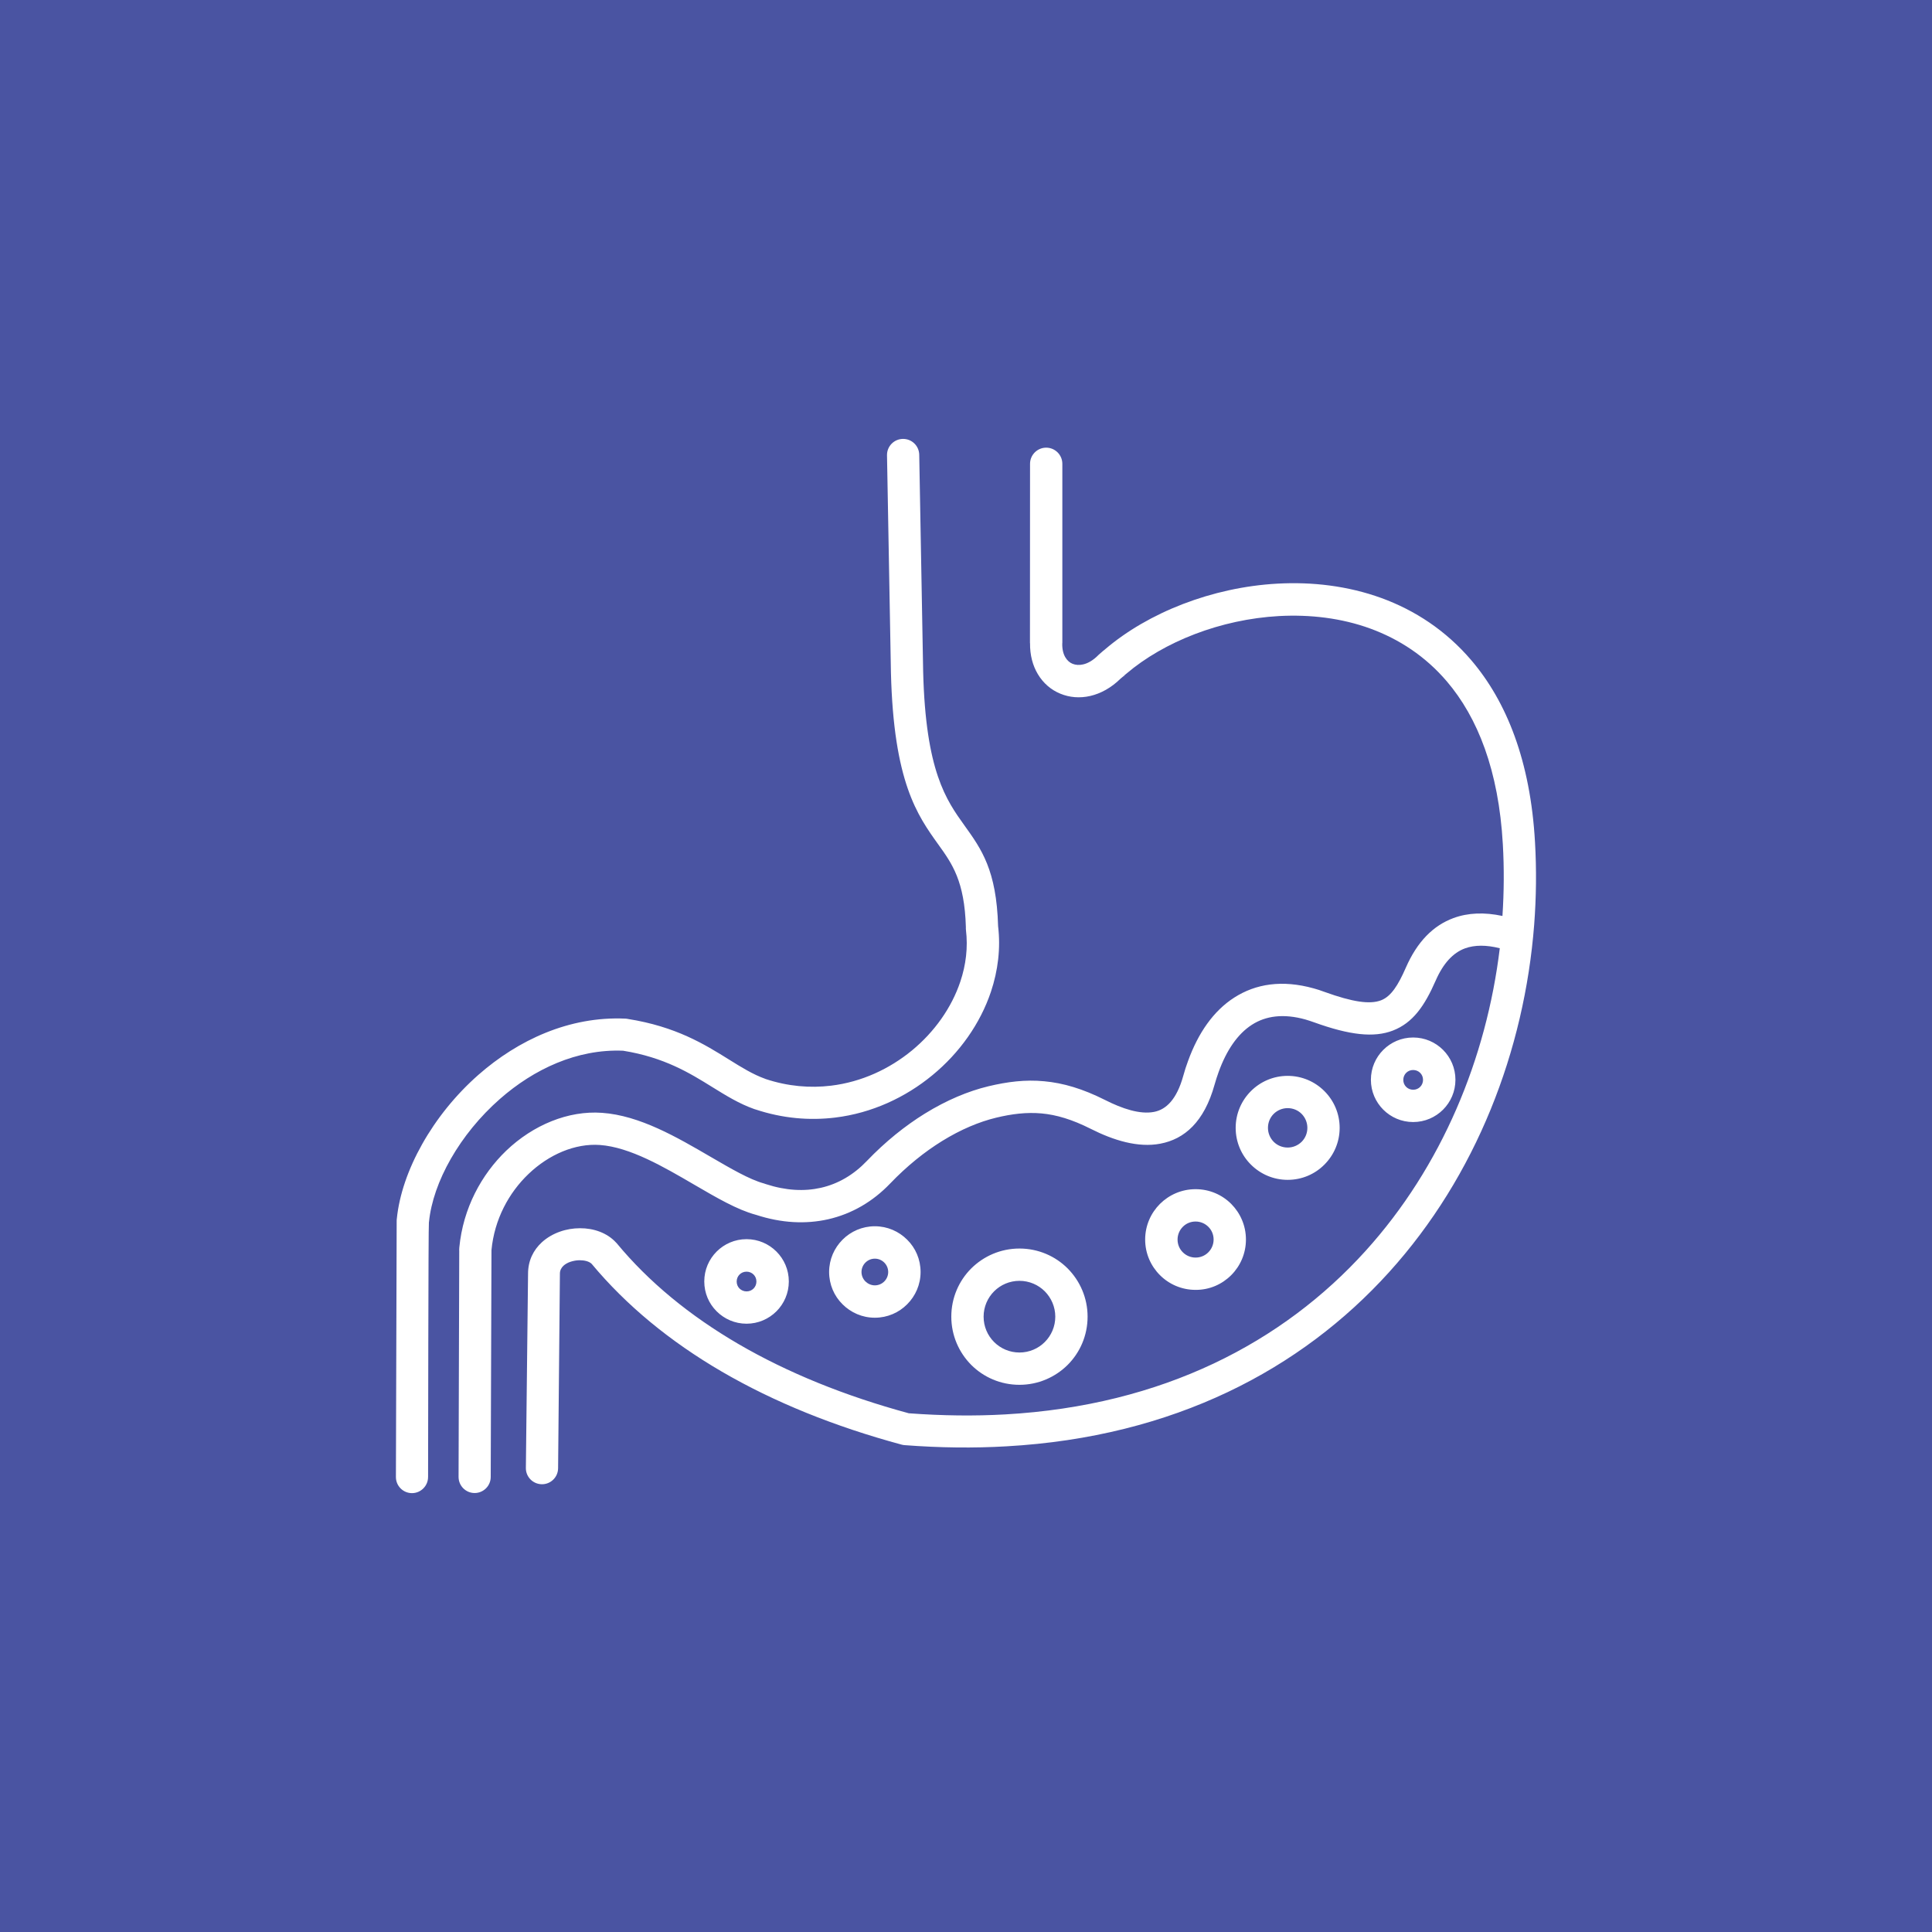 <?xml version="1.0" encoding="UTF-8"?> <svg xmlns="http://www.w3.org/2000/svg" viewBox="0 0 100 100"><rect x="-10" y="-10" width="120" height="120" fill="#4a54a2"></rect><path d="m28.887 75.996c-0.004 0.461-0.379 0.832-0.84 0.828-0.461-0.004-0.832-0.379-0.828-0.84l0.113-10.059c0-0.68 0.281-1.227 0.715-1.625 0.266-0.242 0.59-0.43 0.938-0.551 0.328-0.117 0.684-0.176 1.035-0.176 0.707-0.004 1.406 0.238 1.867 0.742 0.012 0.012 0.02 0.023 0.031 0.031 1.656 2.004 3.781 3.75 6.301 5.219 2.555 1.488 5.519 2.691 8.82 3.586 1.738 0.129 3.398 0.148 4.981 0.059 8.199-0.461 14.395-3.75 18.656-8.457 3.961-4.375 6.262-9.977 6.953-15.672-0.699-0.176-1.301-0.176-1.805 0.008-0.613 0.227-1.121 0.77-1.512 1.664-0.578 1.32-1.184 2.191-2.219 2.59-0.977 0.375-2.223 0.242-4.082-0.43-0.152-0.055-0.301-0.102-0.445-0.145-1.133-0.316-2.051-0.188-2.766 0.273-0.75 0.48-1.324 1.34-1.723 2.445-0.078 0.211-0.145 0.43-0.211 0.656-0.539 1.938-1.566 2.82-2.809 3.055-1.148 0.219-2.414-0.168-3.609-0.773-0.953-0.48-1.766-0.723-2.535-0.793-0.773-0.07-1.539 0.023-2.363 0.223-0.867 0.211-1.816 0.605-2.789 1.207-0.898 0.555-1.812 1.285-2.688 2.199-0.887 0.926-1.973 1.57-3.219 1.852-1.141 0.254-2.394 0.203-3.727-0.234l-0.016-0.004c-0.965-0.262-2.031-0.887-3.184-1.559-1.574-0.918-3.324-1.941-4.879-2.051-1.273-0.09-2.629 0.484-3.691 1.5-1.02 0.973-1.766 2.348-1.918 3.941v0.016-0.004l-0.039 11.73c0 0.461-0.375 0.832-0.832 0.832-0.461 0-0.832-0.375-0.832-0.832l0.035-11.738h-0.004c0-0.016 0.004-0.012 0.004-0.07v-0.004c0-0.016 0.004-0.043 0.004-0.07 0.195-2.023 1.141-3.769 2.43-5.008 1.395-1.332 3.211-2.082 4.953-1.957 1.957 0.137 3.879 1.262 5.609 2.269 1.055 0.613 2.027 1.184 2.777 1.387 0.035 0.012 0.07 0.023 0.102 0.035 1.031 0.336 1.984 0.383 2.836 0.191 0.91-0.203 1.715-0.688 2.379-1.383 0.973-1.016 1.996-1.832 3.012-2.461 1.125-0.695 2.242-1.16 3.277-1.41 0.992-0.238 1.922-0.355 2.898-0.262 0.984 0.09 1.992 0.387 3.141 0.965 0.902 0.457 1.816 0.762 2.543 0.621 0.633-0.121 1.176-0.652 1.512-1.859 0.074-0.27 0.156-0.527 0.25-0.777 0.523-1.445 1.312-2.59 2.391-3.281 1.113-0.715 2.481-0.93 4.109-0.477 0.188 0.051 0.379 0.113 0.566 0.184 1.449 0.523 2.344 0.656 2.922 0.434 0.52-0.199 0.887-0.781 1.285-1.691 0.586-1.34 1.41-2.176 2.465-2.566 0.754-0.277 1.602-0.309 2.535-0.109 0.082-1.246 0.09-2.488 0.02-3.711-0.215-3.824-1.305-6.562-2.898-8.43-1.113-1.305-2.477-2.191-3.961-2.734-1.5-0.547-3.121-0.734-4.727-0.648-3.019 0.168-5.953 1.324-7.906 2.988l-0.109 0.09 0.004 0.004c0.035-0.031 0.059-0.051 0 0l-0.188 0.156c-0.488 0.48-1.031 0.773-1.57 0.898-0.543 0.125-1.074 0.078-1.547-0.117-0.48-0.195-0.887-0.543-1.168-1.016-0.262-0.438-0.41-0.98-0.402-1.602h-0.004l0.004-9.281c0-0.461 0.375-0.836 0.836-0.836 0.461 0 0.836 0.375 0.836 0.836v9.281h-0.004v0.016c-0.008 0.301 0.055 0.547 0.164 0.727 0.094 0.156 0.223 0.27 0.371 0.328 0.156 0.062 0.344 0.078 0.543 0.031 0.25-0.055 0.52-0.211 0.777-0.469 0.012-0.012 0.023-0.023 0.035-0.035 0.125-0.109 0.18-0.156 0.234-0.203 0.125-0.105 0.043-0.035 0.004 0.004l0.102-0.09c2.215-1.887 5.519-3.199 8.895-3.387 1.816-0.102 3.664 0.117 5.387 0.742 1.738 0.633 3.344 1.68 4.66 3.223 1.816 2.129 3.059 5.199 3.297 9.418 0.082 1.418 0.066 2.848-0.043 4.269-0.504 6.496-2.988 12.992-7.519 17.996-4.539 5.012-11.117 8.516-19.801 9.004-1.684 0.098-3.441 0.078-5.273-0.062-0.051-0.004-0.102-0.012-0.152-0.027-3.473-0.938-6.598-2.203-9.301-3.777-2.688-1.566-4.953-3.434-6.738-5.578-0.129-0.129-0.367-0.188-0.621-0.188-0.164 0-0.328 0.031-0.484 0.082-0.137 0.047-0.262 0.117-0.355 0.203-0.109 0.102-0.184 0.238-0.184 0.406zm-3.449-11.27v-0.012zm0.004-0.012h0.004c0-0.02-0.004-0.012-0.004 0zm13.199 2.129c0.145 0 0.27-0.055 0.363-0.148s0.148-0.223 0.148-0.363c0-0.145-0.055-0.27-0.148-0.363s-0.223-0.148-0.363-0.148c-0.145 0-0.27 0.055-0.363 0.148s-0.148 0.223-0.148 0.363c0 0.145 0.055 0.27 0.148 0.363 0.09 0.09 0.223 0.148 0.363 0.148zm1.547 1.031c0.395-0.395 0.641-0.941 0.641-1.547s-0.246-1.152-0.641-1.547-0.941-0.641-1.547-0.641-1.152 0.246-1.547 0.641-0.641 0.941-0.641 1.547 0.242 1.152 0.641 1.547c0.395 0.395 0.941 0.641 1.547 0.641 0.602 0 1.152-0.246 1.547-0.641zm5.094-1.344c0.191 0 0.363-0.078 0.488-0.203s0.203-0.297 0.203-0.488-0.078-0.363-0.203-0.488-0.297-0.203-0.488-0.203-0.363 0.078-0.488 0.203-0.203 0.297-0.203 0.488 0.078 0.363 0.203 0.488c0.125 0.121 0.297 0.203 0.488 0.203zm1.672 0.98c0.43-0.43 0.695-1.02 0.695-1.672s-0.262-1.246-0.695-1.672c-0.43-0.43-1.02-0.695-1.672-0.695s-1.246 0.266-1.672 0.695c-0.43 0.43-0.695 1.02-0.695 1.672s0.262 1.246 0.695 1.672c0.43 0.43 1.02 0.695 1.672 0.695 0.656 0 1.246-0.266 1.672-0.695zm26.191-11.105c0.145 0 0.27-0.055 0.363-0.148s0.148-0.223 0.148-0.363c0-0.145-0.055-0.27-0.148-0.363s-0.223-0.148-0.363-0.148c-0.145 0-0.27 0.055-0.363 0.148s-0.148 0.223-0.148 0.363c0 0.145 0.055 0.27 0.148 0.363s0.223 0.148 0.363 0.148zm1.547 1.031c0.395-0.395 0.641-0.941 0.641-1.547s-0.246-1.152-0.641-1.547c-0.395-0.395-0.941-0.641-1.547-0.641s-1.152 0.246-1.547 0.641c-0.395 0.395-0.641 0.941-0.641 1.547s0.246 1.152 0.641 1.547c0.395 0.395 0.941 0.641 1.547 0.641s1.152-0.246 1.547-0.641zm-8.043 1.961c0.281 0 0.535-0.113 0.723-0.297 0.184-0.184 0.297-0.438 0.297-0.723 0-0.281-0.113-0.535-0.297-0.723-0.184-0.184-0.438-0.297-0.723-0.297-0.281 0-0.535 0.113-0.723 0.297-0.184 0.184-0.297 0.438-0.297 0.723 0 0.281 0.113 0.535 0.297 0.723 0.184 0.184 0.441 0.297 0.723 0.297zm1.902 0.883c0.488-0.488 0.789-1.16 0.789-1.902 0-0.742-0.301-1.414-0.789-1.902-0.488-0.488-1.16-0.789-1.902-0.789-0.742 0-1.414 0.301-1.902 0.789-0.488 0.488-0.789 1.16-0.789 1.902 0 0.742 0.301 1.418 0.789 1.902 0.488 0.488 1.16 0.789 1.902 0.789 0.746 0 1.418-0.301 1.902-0.789zm-6.668 4.812c0.258 0 0.492-0.102 0.66-0.273 0.168-0.168 0.273-0.402 0.273-0.66 0-0.258-0.102-0.492-0.273-0.66-0.168-0.168-0.402-0.273-0.66-0.273-0.258 0-0.492 0.102-0.66 0.273-0.168 0.168-0.273 0.402-0.273 0.66 0 0.258 0.102 0.492 0.273 0.66 0.168 0.168 0.402 0.273 0.66 0.273zm1.844 0.91c0.473-0.473 0.762-1.125 0.762-1.844 0-0.723-0.293-1.371-0.762-1.844-0.473-0.473-1.125-0.762-1.844-0.762-0.723 0-1.371 0.293-1.844 0.762-0.473 0.473-0.766 1.125-0.766 1.844 0 0.723 0.293 1.371 0.766 1.844 0.473 0.473 1.125 0.762 1.844 0.762 0.723 0.004 1.371-0.289 1.844-0.762zm-10.961 4.004c0.512 0 0.977-0.207 1.312-0.543 0.336-0.336 0.543-0.801 0.543-1.312 0-0.512-0.211-0.977-0.543-1.312-0.336-0.336-0.801-0.543-1.312-0.543s-0.977 0.207-1.312 0.543c-0.336 0.336-0.543 0.801-0.543 1.312 0 0.512 0.207 0.977 0.543 1.312 0.336 0.336 0.801 0.543 1.312 0.543zm2.496 0.641c0.637-0.637 1.031-1.52 1.031-2.496 0-0.973-0.395-1.855-1.031-2.496-0.637-0.637-1.52-1.031-2.496-1.031-0.973 0-1.855 0.395-2.496 1.031-0.637 0.637-1.031 1.52-1.031 2.496 0 0.973 0.395 1.855 1.031 2.496 0.637 0.637 1.52 1.031 2.496 1.031 0.973 0 1.855-0.395 2.496-1.031zm-33.105 5.801c0.004-1.191 0.012-13.121 0.043-13.188v0.004l0.004-0.016c0.203-2.062 1.594-4.543 3.672-6.367 1.754-1.539 3.984-2.594 6.375-2.496 2.137 0.344 3.453 1.16 4.606 1.875 0.727 0.449 1.395 0.867 2.191 1.148 0.02 0.008 0.035 0.012 0.055 0.016 1.41 0.469 2.801 0.582 4.121 0.422 1.898-0.23 3.637-1.039 5.039-2.195 1.406-1.156 2.473-2.668 3.027-4.316 0.367-1.098 0.508-2.254 0.371-3.398-0.082-2.898-0.863-3.988-1.738-5.207-0.945-1.316-2.012-2.809-2.141-7.965l-0.203-11.227c-0.008-0.461-0.387-0.828-0.848-0.82-0.461 0.008-0.828 0.387-0.82 0.848l0.203 11.242c0.141 5.676 1.367 7.387 2.449 8.898 0.719 1 1.363 1.898 1.43 4.281-0.004 0.051 0 0.098 0.004 0.148 0.109 0.902 0 1.812-0.293 2.68-0.453 1.348-1.336 2.594-2.5 3.555-1.168 0.961-2.609 1.633-4.184 1.824-1.086 0.133-2.234 0.039-3.391-0.344l-0.027-0.012c-0.625-0.223-1.219-0.59-1.863-0.992-1.285-0.801-2.754-1.711-5.246-2.106-0.043-0.008-0.086-0.016-0.133-0.016-2.887-0.129-5.539 1.102-7.594 2.906-2.379 2.09-3.981 4.992-4.227 7.453l-0.004 0.027c0 0.023-0.004 0.051-0.004 0.078v0.074l-0.039 13.191c0 0.461 0.375 0.832 0.832 0.832s0.832-0.375 0.832-0.832zm36.055-41.48c-0.117 0.102-0.047 0.043 0.004 0.004zm-1.074-1.273c-0.023 0.02-0.035 0.031 0 0z" fill="#fff" fill-rule="evenodd"></path></svg> 
